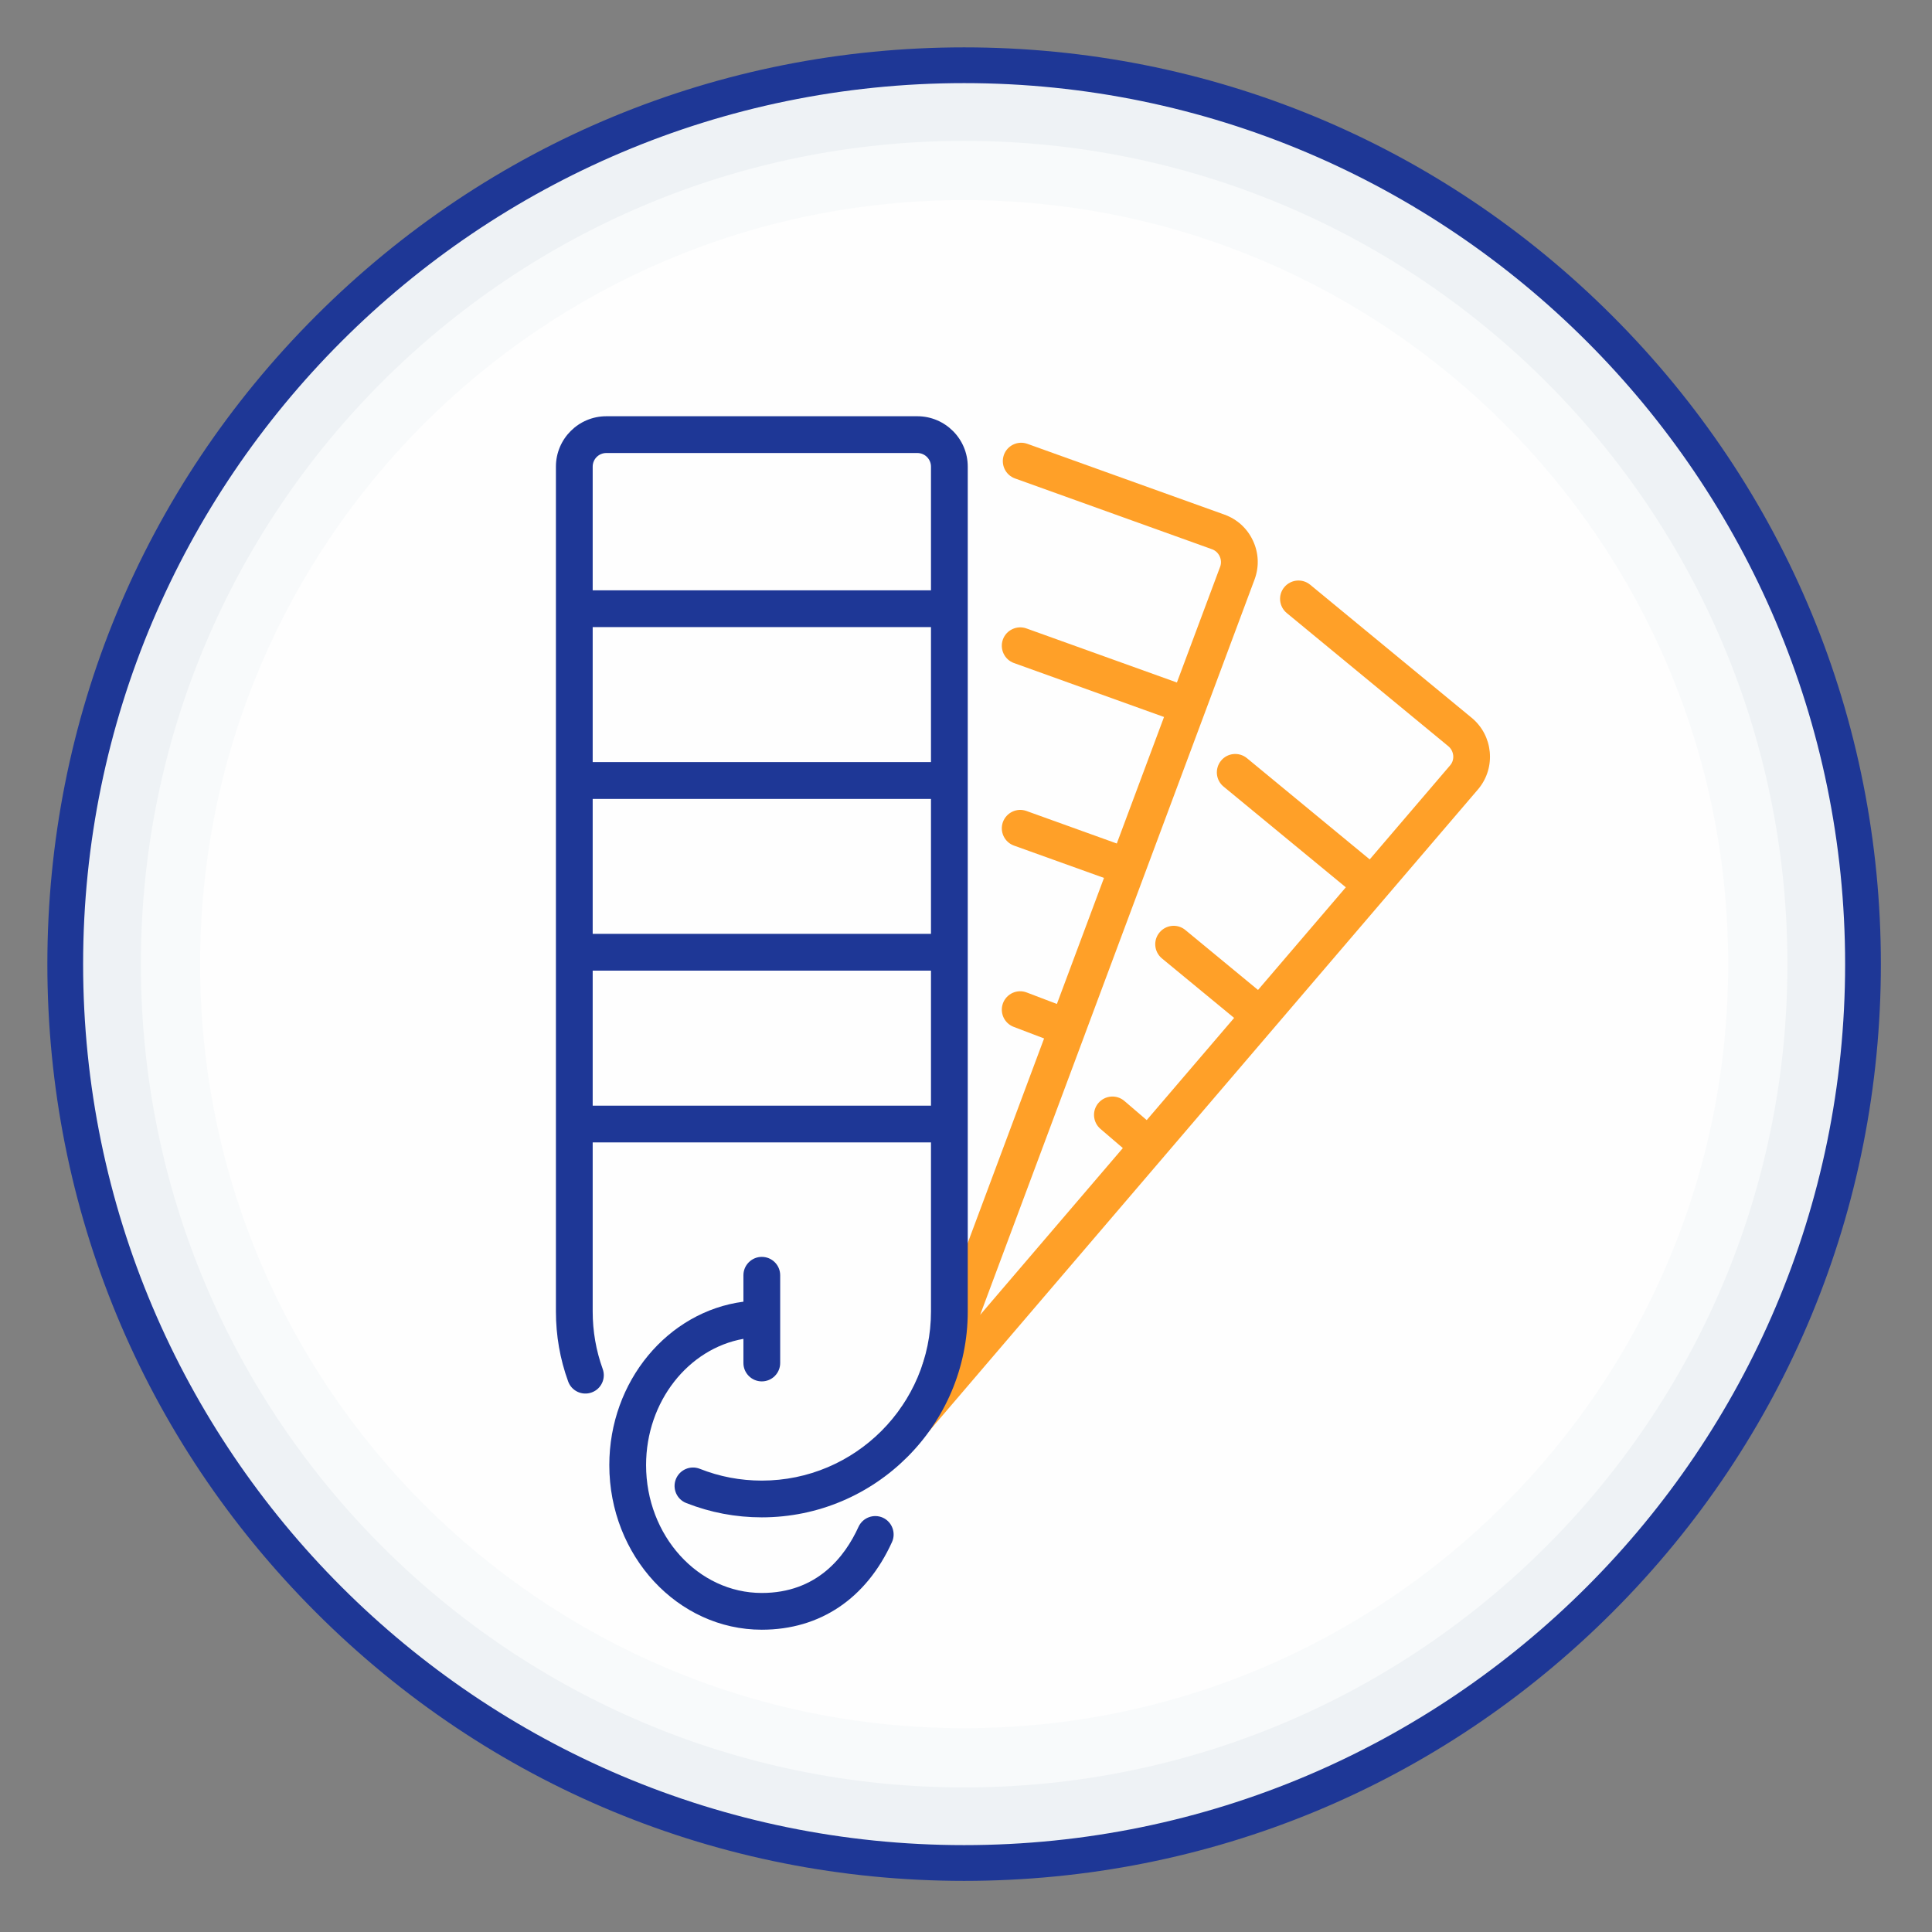<?xml version="1.0" encoding="UTF-8"?>
<svg xmlns="http://www.w3.org/2000/svg" xmlns:xlink="http://www.w3.org/1999/xlink" width="150" zoomAndPan="magnify" viewBox="0 0 112.5 112.5" height="150" preserveAspectRatio="xMidYMid meet" version="1.0">
  <rect x="0" y="0" width="112.5" height="112.5" fill="#808080" stroke="none"/>
  <defs>
    <clipPath id="dfb1406791">
      <path d="M 2.758 2.758 L 109.535 2.758 L 109.535 109.535 L 2.758 109.535 Z M 2.758 2.758 " clip-rule="nonzero"></path>
    </clipPath>
  </defs>
  <path fill="#eef2f5" d="M 108.48 56.141 C 108.48 27.234 85.047 3.801 56.141 3.801 C 27.234 3.801 3.801 27.234 3.801 56.141 C 3.801 85.047 27.234 108.48 56.141 108.48 C 85.047 108.48 108.48 85.047 108.48 56.141 " fill-opacity="1" fill-rule="nonzero"></path>
  <g clip-path="url(#dfb1406791)">
    <path fill="#1e3796" d="M 56.141 4.84 C 27.855 4.84 4.84 27.855 4.84 56.141 C 4.84 84.43 27.855 107.441 56.141 107.441 C 84.43 107.441 107.441 84.43 107.441 56.141 C 107.441 27.855 84.43 4.84 56.141 4.84 Z M 56.141 109.523 C 41.883 109.523 28.477 103.969 18.395 93.887 C 8.312 83.805 2.758 70.402 2.758 56.141 C 2.758 41.883 8.312 28.477 18.395 18.395 C 28.477 8.312 41.883 2.758 56.141 2.758 C 70.402 2.758 83.805 8.312 93.887 18.395 C 103.969 28.477 109.523 41.883 109.523 56.141 C 109.523 70.402 103.969 83.805 93.887 93.887 C 83.805 103.969 70.402 109.523 56.141 109.523 " fill-opacity="1" fill-rule="nonzero"></path>
  </g>
  <path fill="#f8fafb" d="M 104.082 56.141 C 104.082 29.664 82.617 8.203 56.141 8.203 C 29.664 8.203 8.203 29.664 8.203 56.141 C 8.203 82.617 29.664 104.082 56.141 104.082 C 82.617 104.082 104.082 82.617 104.082 56.141 " fill-opacity="1" fill-rule="nonzero"></path>
  <path fill="#fefefe" d="M 100.633 56.141 C 100.633 31.57 80.711 11.652 56.141 11.652 C 31.57 11.652 11.652 31.57 11.652 56.141 C 11.652 80.711 31.57 100.633 56.141 100.633 C 80.711 100.633 100.633 80.711 100.633 56.141 " fill-opacity="1" fill-rule="nonzero"></path>
  <path fill="#ffa028" d="M 85.695 41.797 L 76.289 34.047 C 75.832 33.672 75.16 33.738 74.781 34.195 C 74.406 34.648 74.473 35.324 74.93 35.699 L 84.332 43.449 C 84.672 43.73 84.719 44.23 84.453 44.551 L 79.758 50.043 L 72.609 44.148 C 72.152 43.773 71.477 43.836 71.102 44.293 C 70.727 44.75 70.789 45.426 71.246 45.801 L 78.367 51.668 L 73.254 57.645 L 69.02 54.152 C 68.566 53.777 67.891 53.844 67.516 54.301 C 67.137 54.754 67.203 55.43 67.66 55.809 L 71.863 59.273 L 66.773 65.223 L 65.473 64.109 C 65.023 63.723 64.348 63.777 63.961 64.227 C 63.578 64.672 63.629 65.348 64.078 65.734 L 65.383 66.852 L 57.074 76.566 L 63.172 60.23 C 63.172 60.227 63.172 60.227 63.172 60.227 L 73.062 33.719 C 73.328 32.98 73.293 32.188 72.957 31.477 C 72.625 30.766 72.035 30.23 71.297 29.965 L 59.824 25.844 C 59.27 25.645 58.656 25.934 58.457 26.488 C 58.258 27.047 58.547 27.66 59.102 27.859 L 70.57 31.98 C 70.77 32.051 70.93 32.199 71.02 32.391 C 71.109 32.582 71.121 32.797 71.055 32.984 L 68.531 39.742 L 59.77 36.594 C 59.215 36.395 58.598 36.684 58.398 37.238 C 58.199 37.797 58.488 38.41 59.043 38.609 L 67.781 41.75 L 65.031 49.117 L 59.77 47.223 C 59.215 47.023 58.602 47.312 58.398 47.871 C 58.199 48.426 58.488 49.039 59.043 49.238 L 64.285 51.121 L 61.543 58.461 L 59.789 57.793 C 59.234 57.578 58.617 57.859 58.406 58.41 C 58.195 58.965 58.473 59.582 59.023 59.793 L 60.797 60.469 L 53.762 79.312 C 53.637 79.652 53.691 80.016 53.883 80.293 L 52.539 81.863 C 52.156 82.316 52.207 82.992 52.656 83.375 C 52.859 83.547 53.105 83.633 53.352 83.633 C 53.656 83.633 53.953 83.504 54.168 83.258 L 80.715 52.219 L 86.094 45.93 C 87.121 44.68 86.945 42.828 85.695 41.797 " fill-opacity="1" fill-rule="nonzero"></path>
  <path fill="#1e3796" d="M 34.512 64.383 L 34.512 56.52 L 54.211 56.52 L 54.211 64.383 Z M 35.305 26.379 L 53.418 26.379 C 53.855 26.379 54.211 26.734 54.211 27.172 L 54.211 34.375 L 34.512 34.375 L 34.512 27.172 C 34.512 26.734 34.867 26.379 35.305 26.379 Z M 34.512 46.52 L 54.211 46.52 L 54.211 54.379 L 34.512 54.379 Z M 34.512 36.516 L 54.211 36.516 L 54.211 44.375 L 34.512 44.375 Z M 53.418 24.238 L 35.305 24.238 C 33.688 24.238 32.371 25.555 32.371 27.172 L 32.371 76.367 C 32.371 77.766 32.609 79.137 33.082 80.438 C 33.281 80.996 33.895 81.285 34.453 81.082 C 35.008 80.883 35.297 80.27 35.094 79.711 C 34.707 78.641 34.512 77.516 34.512 76.367 L 34.512 66.523 L 54.211 66.523 L 54.211 76.367 C 54.211 81.797 49.793 86.215 44.359 86.215 C 43.113 86.215 41.895 85.984 40.746 85.527 C 40.195 85.312 39.574 85.582 39.355 86.133 C 39.137 86.684 39.41 87.305 39.957 87.52 C 41.359 88.074 42.84 88.355 44.359 88.355 C 50.973 88.355 56.352 82.977 56.352 76.367 L 56.352 27.172 C 56.352 25.555 55.035 24.238 53.418 24.238 " fill-opacity="1" fill-rule="nonzero"></path>
  <path fill="#1e3796" d="M 51.41 88.375 C 50.871 88.133 50.238 88.371 49.992 88.906 C 49.191 90.664 47.566 92.758 44.359 92.758 C 40.645 92.758 37.621 89.418 37.621 85.312 C 37.621 81.609 40.082 78.531 43.289 77.961 L 43.289 79.367 C 43.289 79.957 43.77 80.438 44.359 80.438 C 44.953 80.438 45.43 79.957 45.43 79.367 L 45.43 74.258 C 45.43 73.668 44.953 73.188 44.359 73.188 C 43.77 73.188 43.289 73.668 43.289 74.258 L 43.289 75.797 C 38.898 76.371 35.48 80.418 35.48 85.312 C 35.48 90.598 39.465 94.898 44.359 94.898 C 47.75 94.898 50.445 93.086 51.941 89.793 C 52.184 89.258 51.945 88.621 51.41 88.375 " fill-opacity="1" fill-rule="nonzero"></path>
</svg>
